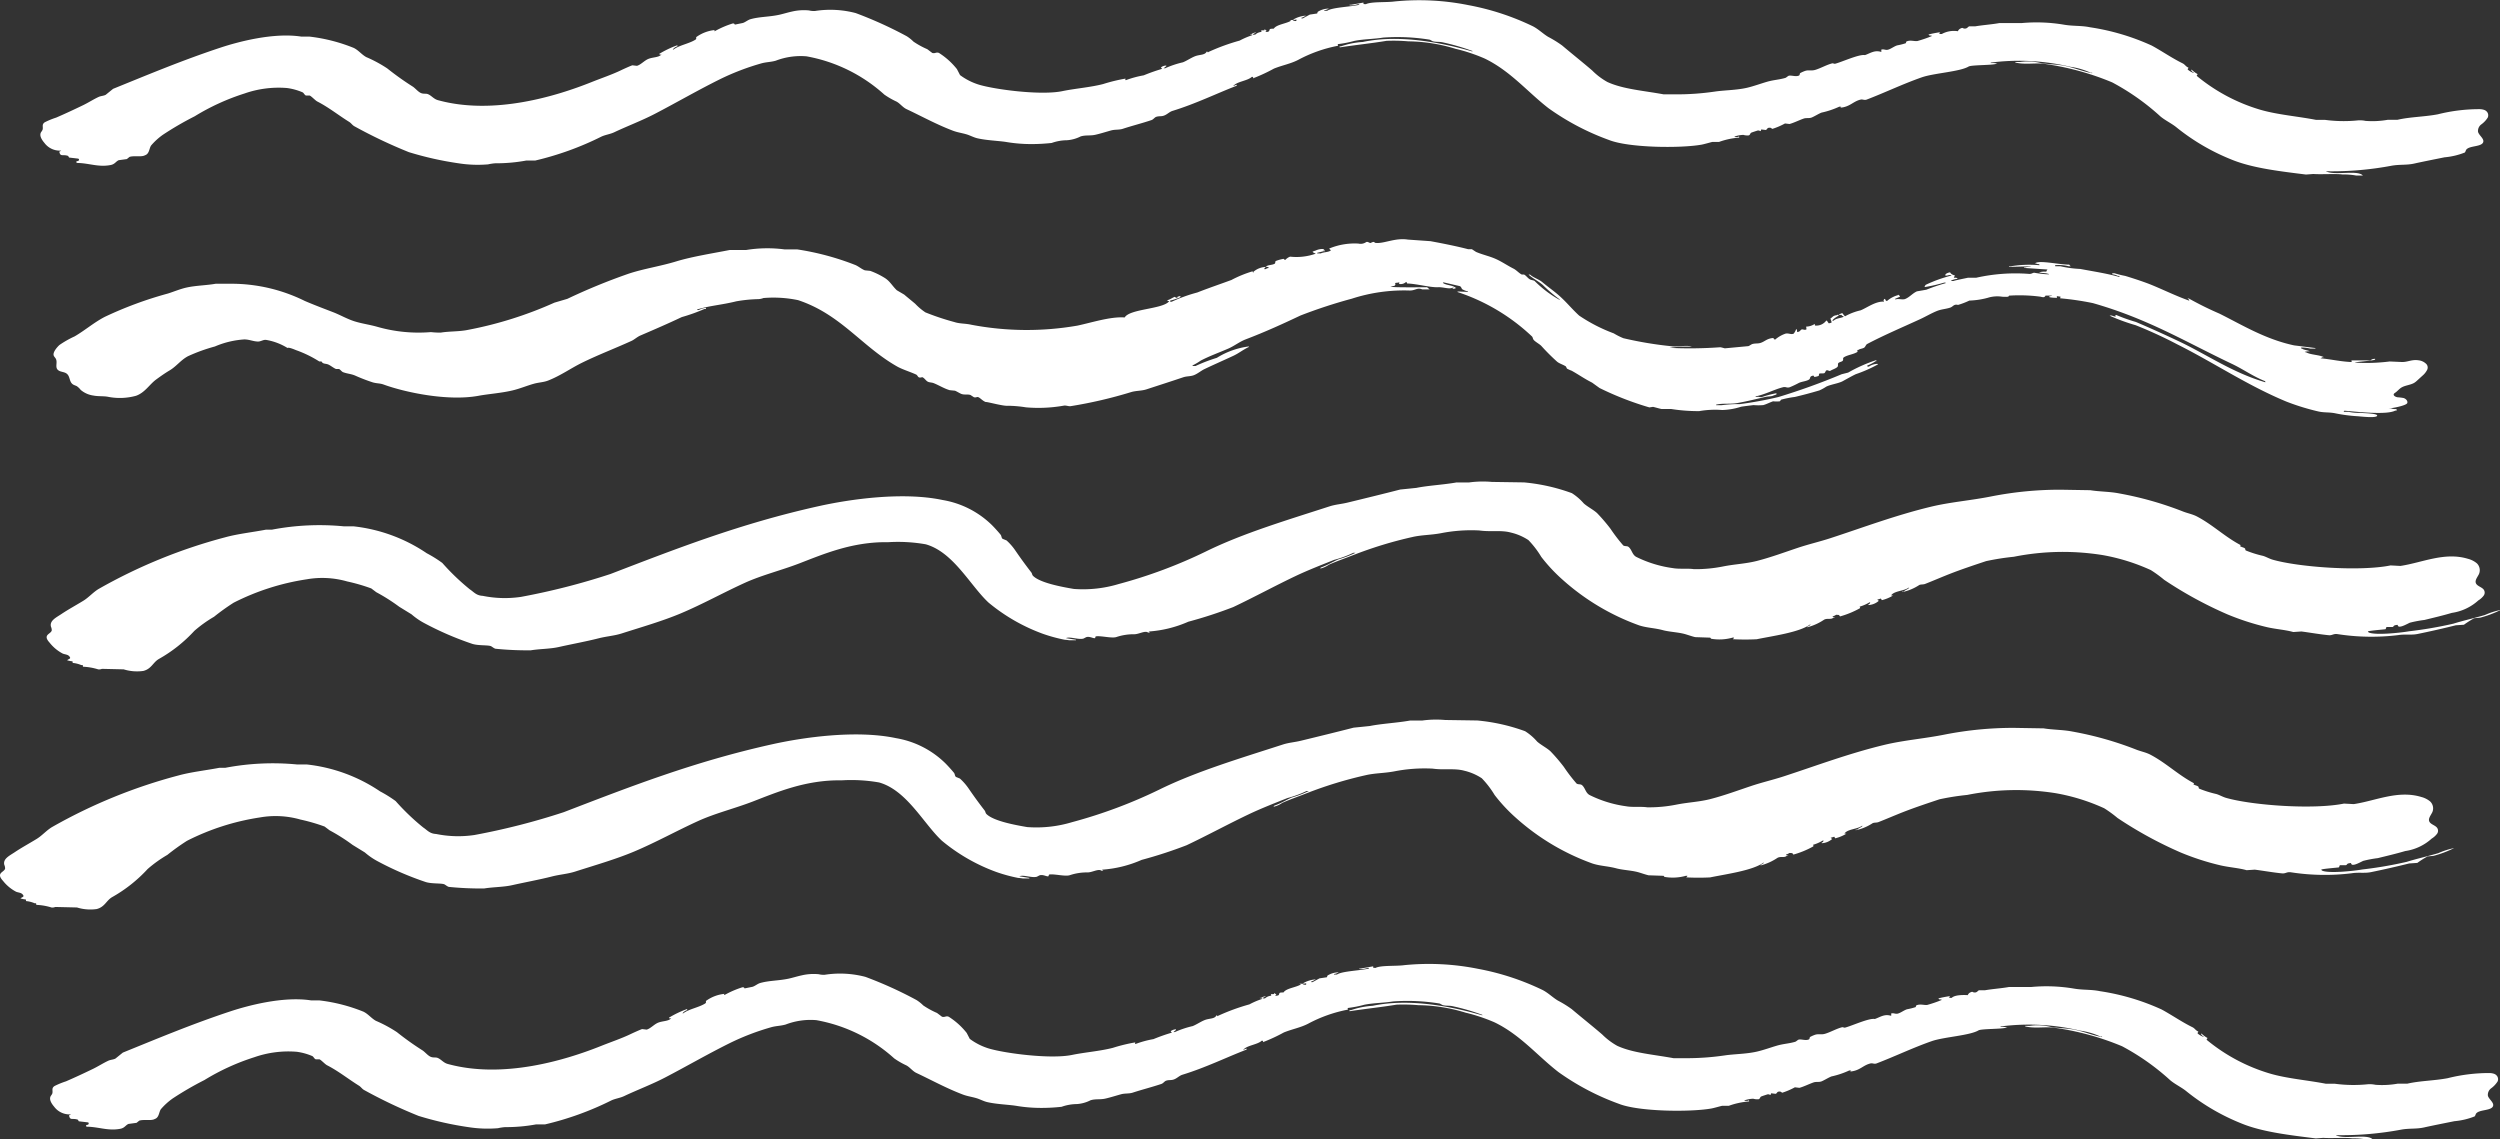 <svg xmlns="http://www.w3.org/2000/svg" width="290.695" height="132.479" viewBox="0 0 290.695 132.479">
  <rect x="0" y="0" width="290.695" height="132.479" fill="#333333" stroke="none"/>
  <g id="img_lead_deco_3" transform="translate(0.001 132.479) rotate(-90)">
    <path id="パス_461" data-name="パス 461" d="M460.964,174.039c-.274-1.518-.359-3.318-.636-4.685q-.1-.941-.192-1.883c-.5-1.94-1.057-4.225-1.518-6.122-.183-.752-.214-1.4-.443-2.108-1.628-5.032-3.127-10.058-5.239-14.364a56.621,56.621,0,0,1-3.787-10.142,14.345,14.345,0,0,1-.574-5.215c.259-1.538.716-3.9,1.5-4.727.151-.158.272-.105.439-.236.817-.635,1.592-1.2,2.511-1.831a6.533,6.533,0,0,0,1.192-1.037l.188-.461c.148-.161.332-.1.5-.245.344-.284.771-.668,1.13-1.028a10.726,10.726,0,0,0,2.882-5.7c.976-4.613.1-10.749-.714-14.4-2.029-9.135-4.952-16.571-7.894-24.233a79.889,79.889,0,0,1-2.656-10.389,12.819,12.819,0,0,1,.119-4.444c.037-.771.457-1.046.752-1.5A26.521,26.521,0,0,1,451.6,56.08a14.543,14.543,0,0,0,1.128-1.809,18.861,18.861,0,0,0,3.129-8.517q0-.564,0-1.128a29.5,29.5,0,0,0-.39-8.366q0-.348,0-.694c-.294-1.526-.481-3.266-.887-4.736a61.341,61.341,0,0,0-5.994-14.691c-.392-.663-.988-1.151-1.385-1.8-.521-.851-1.008-1.749-1.555-2.566-.391-.584-.763-1.387-1.468-1.194a.991.991,0,0,1-.424.09c-.256-.052-.388-.438-.628-.556-.259-.128-.56.09-.809.318a4.715,4.715,0,0,0-1.258,1.517c-.1.241-.1.572-.3.748-.3.263-.276.012-.473-.242a2.645,2.645,0,0,0-.125.626l-.189.027a3.206,3.206,0,0,1-.25.99c0,.058,0,.116,0,.174l-.189.027a6.927,6.927,0,0,1-.312,1.781.856.856,0,0,0,.064.425q-.029,1.263-.059,2.526a5.246,5.246,0,0,0-.185,2.283c.238.95.985,1.118,1.386,1.8a16.777,16.777,0,0,0,3.275,4.137,14.8,14.8,0,0,1,1.637,2.286,25.715,25.715,0,0,1,1.638,2.285,27.859,27.859,0,0,1,2.716,8.471,10.5,10.5,0,0,1-.244,4.723,21.543,21.543,0,0,1-.813,2.806l-.439.583a21.594,21.594,0,0,1-1.693,2.67l-.878,1.427a7.864,7.864,0,0,0-1,1.444,36.115,36.115,0,0,0-2.442,5.641c-.212.7-.121,1.724-.248,2.119-.045.138-.27.366-.314.565a36.91,36.91,0,0,0-.182,4.106c.176,1.066.15,2.2.382,3.245.337,1.5.642,3.172,1.013,4.632.243.957.287,1.815.57,2.7.729,2.274,1.441,4.754,2.336,6.875,1.069,2.532,2.391,4.9,3.531,7.4.913,2,1.46,4.255,2.272,6.363,1.077,2.8,2.54,6.18,2.467,10.329a18.619,18.619,0,0,1-.244,4.375c-.911,3.223-4.79,5.168-6.776,7.3a21.268,21.268,0,0,0-3.635,6.331,18,18,0,0,0-.688,2.528,5.125,5.125,0,0,1-.062.53q0,.391,0,.781l.063-.009.187-1.155c.21.45-.2,1.4-.06,2.005.019.08.169.31.189.407.084.407-.193.774-.124.973l.189.06c.136.5-.259,1.9-.059,2.439a6.372,6.372,0,0,1,.318,2.039c-.019.523.47,1.3.191,1.623,0,0,.015.338.063.165l.063-.1a13.7,13.7,0,0,0,1.139,4.614,51.131,51.131,0,0,0,1.705,5.228c1.153,2.431,2.434,4.782,3.594,7.218.685,1.439,1.29,3,1.893,4.507a12.242,12.242,0,0,0,.821,2.228v.26a12.26,12.26,0,0,1-.757-1.976c-.282-.659-.7-1.313-.946-2.036l-.063-.078-.063.009a2.782,2.782,0,0,0,.441.979c.423.946.761,1.936,1.136,2.878a47.257,47.257,0,0,1,2.084,6.824c.256,1.1.221,2.123.445,3.323a18.239,18.239,0,0,1,.321,4.469c-.19,1.364.068,2.534-.246,3.681a6.288,6.288,0,0,1-.876,2.034,10.825,10.825,0,0,1-1.946,1.491,19.056,19.056,0,0,0-2.636,2.456,26.985,26.985,0,0,0-5.328,8.915c-.3.914-.3,1.8-.561,2.771-.2.735-.232,1.712-.436,2.493-.09.345-.293.894-.375,1.269q-.029.872-.06,1.745l-.126.1a5.664,5.664,0,0,0,.13,2.5v.174c-.135-.06-.091-.063-.189-.147v.087a26.51,26.51,0,0,0,0,2.691c.374,1.793.792,4.948,1.707,6.183v.087a1.147,1.147,0,0,1-.252-.4l-.063.009a6.338,6.338,0,0,0,.883,1.959c.211.4-.038.814.253,1.093,0,.058,0,.116,0,.174a.585.585,0,0,0,.062-.269l.063-.009a1.565,1.565,0,0,0,.19.407c-.022.508-.021.263-.188.46a10.557,10.557,0,0,0,.947,2.3c.12.062.046.028.188-.027a4.87,4.87,0,0,0,.5,1.144c0,.029,0,.058,0,.087-.167-.058-.164-.063-.252-.225l-.063.009a1.97,1.97,0,0,0,.442,1.153c.073.131.08-.03.189-.114l.126.416-.189.113a4.592,4.592,0,0,0,.5,1.231v.087a.579.579,0,0,0,.063-.269l.063.078c.462.423.437,1.429.82,1.967v.087c-.194-.164-.248-.466-.44-.632,0-.058,0-.115,0-.174l-.063.009a5.7,5.7,0,0,0,.82,1.967c.093.2.038.451.126.677.345.881.784,1.9,1.136,2.791.55,1.4,1.044,2.887,1.515,4.3a29.311,29.311,0,0,1,.508,3.227,29.148,29.148,0,0,1,.2,10.3,23.093,23.093,0,0,1-1.751,5.631,14.255,14.255,0,0,1-1.129,1.549,46.411,46.411,0,0,0-4.011,7.34,29.515,29.515,0,0,0-1.5,4.64c-.237,1.037-.3,2.117-.561,3.031q.032.473.064.946c-.117.926-.33,2.113-.435,3.187-.039.4.2.531.127,1.024a25.711,25.711,0,0,0-.114,7.048c.132.812-.018,1.51.129,2.239.3,1.479.677,3.119,1.013,4.458q.032.473.064.946a10.555,10.555,0,0,1,.756,1.195q.032.343.064.686a12.094,12.094,0,0,0,.82,2.228c0,.029,0,.058,0,.087l.063-.009a8.6,8.6,0,0,0-.568-1.743c-.377-1.268-.646-2.508-1.011-3.676a46.934,46.934,0,0,1-.888-5.17c-.141-.76-.5-3.881-.133-4.669.065-.079.016-.035.125-.1.112.362.223,1.976.255,2.048.025.055.223.059.252.138q0,.347,0,.694c.087.194.2.016.252.572-.129.053-.121.039-.189.114-.128.293.335,1.065.442,1.326a13.706,13.706,0,0,1,.317,1.692c.253,1.027.518,2.156.822,3.182a5.81,5.81,0,0,0,1.448,3.077,2.208,2.208,0,0,0,.578.637.589.589,0,0,0,.745-.068c.216-.211.329-.595.556-.777.334-.268.706.022,1.037.2a1.112,1.112,0,0,0,1.392-.157,2.628,2.628,0,0,0,.533-1.049c.824-2.717-.458-5.33-.831-7.849q.031-.569.061-1.138c-.727-3.568-.2-10.719.67-13.725.105-.364.332-.752.438-1.1a12.608,12.608,0,0,1,.626-2c.064-.118.166-.023.251-.122.1-.121.15-.419.251-.556l.125.069c.975-1.857,2.344-3.216,3.323-5.072.286-.541.379-1.143.626-1.738a39.355,39.355,0,0,0,2.063-7.324c.22-1.1.192-2.257.372-3.351q.029-1.74.058-3.481a41.379,41.379,0,0,0-.767-7.965c-.486-2.407-.657-4.757-1.2-7.035-1.006-4.181-2.428-7.931-3.664-11.722-.429-1.317-.7-2.536-1.137-3.832-.5-1.5-1.1-3.112-1.515-4.734-.33-1.3-.361-2.486-.635-3.9a16.166,16.166,0,0,1-.32-3.428c.11-.716-.017-1.7.122-2.448a13.658,13.658,0,0,1,1.313-4.266c.26-.456.794-.483,1.13-.854.164-.181.06-.407.187-.635a19.164,19.164,0,0,1,1.946-1.491,20.031,20.031,0,0,0,1.82-1.56c.4-.437.739-1.119,1.129-1.549a6.29,6.29,0,0,0,1.192-1.385,22.027,22.027,0,0,0,1.248-5.559l.057-3.741a11.862,11.862,0,0,0-.067-2.682q0-.695,0-1.389m47.866,15.785c.982-1.137,1.963-2.381,2.949-3.543a13.114,13.114,0,0,0,1-1.618c.374-.624.927-1.158,1.254-1.827a29.643,29.643,0,0,0,2.439-7.464,28.9,28.9,0,0,0,.426-8.568c-.134-.932,0-2.715-.319-3.341.034-.37-.047-.243.188-.287q-.126-.72-.253-1.44v-.174l-.063.009a2.256,2.256,0,0,0,.127.937v.174l-.063.009c-.235-.877-.3-3.152-.7-3.721,0-.116,0-.232,0-.347l.063-.009a1.117,1.117,0,0,0,.126.416v.087l.063-.009a2.418,2.418,0,0,0-.379-1.249l-.189-.06q-.064-.425-.127-.85c-.028-.066-.379-.706-.441-.806v-.174l.063-.009a1.552,1.552,0,0,0,.189.407v.087l.063-.009a3.393,3.393,0,0,0-.442-1.413v-.087a.542.542,0,0,0,0,.434l-.125.018-.063-.078c.038-.276.01-.212.125-.365,0-.116,0-.232,0-.347-.05.1-.023.025-.062.183-.364-.534-.447-1.721-.946-2.037-.009-.6-.052-.42-.315-.563-.041-.144-.013-.083-.063-.165,0-.087,0-.174,0-.26l.126.156c.1-.113.051-.1.188-.2-.065-.061-.015-.03-.125-.069-.011-.432.021-.384-.189-.321a1.222,1.222,0,0,0-.316-.737q0-.13,0-.26l.063-.009a.911.911,0,0,0,.126.243v.087l.063-.009a1.061,1.061,0,0,0-.189-.494c0-.058,0-.115,0-.174a.588.588,0,0,0-.062.269l-.063.009a9.264,9.264,0,0,0-.631-1.473,24.276,24.276,0,0,0-1.325-3.632c-.116-.093.009-.044.063-.183-.461-.233-.333-.817-.568-1.4-.188-.461-.513-.928-.693-1.377a10.906,10.906,0,0,0-.695-2.072v-.174l.252.312.063-.009a.974.974,0,0,0-.189-.581c-.152-.039-.04-.03-.189.113a21.364,21.364,0,0,0-.758-2.15,11.536,11.536,0,0,0-.569-2.09c.12-.1.046-.041.189-.027a19.275,19.275,0,0,0-.633-2.6c-.39-1.507-.508-3.209-.825-4.745-.516-2.5.185-7.781.739-9.654a7.218,7.218,0,0,1,1.128-2.243l.691-.358a8.4,8.4,0,0,0,1.883-2.09c.135-.33-.1-.438,0-.781l.439-.583a9.639,9.639,0,0,1,.877-1.6,4.546,4.546,0,0,0,.628-.784,46.837,46.837,0,0,0,2.693-5.937,11.587,11.587,0,0,0,.244-4.722,2.3,2.3,0,0,1,.062-.7,6.049,6.049,0,0,0-.129-1.979c-.1-.477-.281-1.054-.379-1.509-.252-1.169-.212-2.251-.508-3.314-.087-.315-.343-.591-.441-.892l-.19-.928c0-.035.172-.028.125-.278a10.7,10.7,0,0,0-.883-2.046v-.087l.126.069a4.422,4.422,0,0,0-.757-2.063c-.128-.228-.225.042-.378-.207-.47-.765-.62-1.852-1.135-2.53v-.087a1.039,1.039,0,0,1,.378.554l.126-.018a11.918,11.918,0,0,0-1.009-2.114c-.166.175-.088.018-.063.269-.358-.308-.3-.943-.505-1.491-.188-.493-.68-.886-.819-1.36l.062-.53c-.056-.2-.444-1.053-.568-1.308-.513-1.061-.916-2.272-1.388-3.45-1.625-4.061-3.88-11.362-2.1-17.847.134-.489.507-.733.689-1.139.113-.252.016-.5.124-.8.125-.349.555-.682.753-.975a33.778,33.778,0,0,1,2.132-2.993,15.439,15.439,0,0,0,1.316-2.443c.293-.529.8-.9,1.066-1.453a19.758,19.758,0,0,0,1.312-5.134q0-.477,0-.955c.507-3.262-.632-7.432-1.272-9.37-1.471-4.452-3.135-8.411-4.8-12.517l-.693-.857c-.135-.252-.125-.559-.253-.832-.275-.591-.666-1.2-.946-1.776-.5-1.035-.99-2.081-1.453-3.151a8.936,8.936,0,0,0-.544-1.329c-.273-.4-.545-.144-.891-.264a1.37,1.37,0,0,1-.249-.159c-.388-.242-.871.051-1.265.386a2.231,2.231,0,0,0-.887,1.956.932.932,0,0,1-.12-.231c-.651.126-.279.389-.5,1.026l-.189.113q-.062.53-.124,1.059l-.063.1c-.227-.045-.192-.026-.252-.312l-.189.027c0,1.407-.52,2.5-.245,3.941.1.532.413.6.567.961q.063.469.127.937l.252.312c.177.528-.043,1.4.192,1.8.167.513.766.475,1.132.708a7.492,7.492,0,0,1,1.259,1.385,37.277,37.277,0,0,1,2.143,3.69,26.264,26.264,0,0,1,2.649,5.789,12.031,12.031,0,0,1,.636,4.945,6.923,6.923,0,0,1-.5,1.807c-.081.157-.312.221-.377.4,0,.144,0,.289,0,.434-.089.212-.568.641-.69.879-.7,1.361-1.6,2.462-2.382,3.723-.132.214-.385.367-.5.592a57.337,57.337,0,0,0-3.007,6.33A38.316,38.316,0,0,0,498.064,58a14.406,14.406,0,0,0-.12,3.4,5.652,5.652,0,0,1,.127.85,19.032,19.032,0,0,0,.32,3.6q0,.521,0,1.041a35.005,35.005,0,0,0,2.777,7.681c.222.472.283,1.02.505,1.491.733,1.55,1.36,3.222,2.145,4.731,1.33,2.559,2.735,4.965,4.034,7.59a28.667,28.667,0,0,1,1.83,4.776c.165.577.147,1.1.317,1.692a8.081,8.081,0,0,1,.509,3.574,18.336,18.336,0,0,1-4.448,9.051,8.884,8.884,0,0,0-.815,1.418c-.234.43-.664.71-.878,1.166-.833,1.773-1.786,3.489-2.506,5.39-.212.56-.26,1.042-.437,1.625-.109.358-.347.809-.438,1.19-.253,1.055-.3,2.49-.435,3.361a17.482,17.482,0,0,0-.246,3.073,21.4,21.4,0,0,0,.129,2.239,5.447,5.447,0,0,1,.317,1.778,4.11,4.11,0,0,0,.442,1.587c.182.585.056,1.1.192,1.709.128.577.361,1.308.506,1.838.127.467.046.923.191,1.362.349,1.061.636,2.213,1.011,3.329.077.229.311.355.378.554.11.33.029.531.127.85.125.406.447.656.567,1.048.824,2.683,2.023,5.121,2.9,7.4l.063.078.063-.009a.634.634,0,0,0-.126-.33l.063-.1v.087c.474.477.541,1.632,1.009,2.114-.109.244,0,.121-.188.114a19.785,19.785,0,0,0,1.135,2.443c.384.956.56,1.945,1.01,2.809a16.2,16.2,0,0,1,1.641,4.63l.189-.027a13.4,13.4,0,0,0,.38,1.943c.213,1.082.21,2.287.382,3.331a23.289,23.289,0,0,1-.243,5.417c-.021.08-.169.294-.188.374-.106.456-.028.723-.124,1.146a25.549,25.549,0,0,1-1,3.441l-.063.009c1.008-3.475,2.02-8.43,1.111-12.746a9.639,9.639,0,0,0-.507-2.532v-.174l-.126.018c.269,1.735.486,3.8.763,5.448a19.935,19.935,0,0,1-.059,2.526,19.245,19.245,0,0,1-.871,5.506,20.143,20.143,0,0,1-1.126,3.372c-1.449,3-3.867,4.963-5.77,7.415a29.029,29.029,0,0,0-3.7,7.035c-.92,2.3-.984,8.3-.549,10.756.056.315.249.969.317,1.257q0,.391,0,.782a8.9,8.9,0,0,1,.507,2.359l.125-.018c-.041-.144-.012-.083-.063-.165q0-.174,0-.347l.063-.009a3.486,3.486,0,0,1,.19,1.015,1.7,1.7,0,0,0-.062.617c.051.187.25.17.315.3.048.1.238.695.252.746.043.156-.085.31-.062.356l.189.06c-.021.177-.042.353-.062.53.061.209.318.107.252.572l-.125.192a8.153,8.153,0,0,0,.631,1.473q-.031.265-.062.53c.145.52.461,1.149.631,1.647.106.312,0,.63.127.937.137.33.437.8.567,1.135a9.831,9.831,0,0,0,.694,2.072s-.014.343-.062.183l-.063-.078c.1,1.153.74,1.476.947,2.383.05.22-.105.416,0,.695.819,2.139,1.813,4.193,2.587,6.405.5,1.439.645,4.452,1.266,5.464.188.458.122,2.773.32,3.254v.087a2.234,2.234,0,0,0,.062-.79l.063-.009a25.777,25.777,0,0,1-.489,9.272,8.538,8.538,0,0,1-.687,2.355v.174l-.063.009c.205-1.031.58-1.976.812-2.98.229-.986.2-1.936.373-3a6.381,6.381,0,0,0,.122-2.448c0-.174,0-.348,0-.521l-.063.009c-.292,1.222.026,2.472-.183,3.585a31.527,31.527,0,0,1-2.125,7.681,27.394,27.394,0,0,1-3.95,5.595c-.472.555-.849,1.368-1.317,1.923a24.9,24.9,0,0,0-3.7,6.34c-1.008,2.434-1.376,5.72-1.746,8.668q.032.43.064.859c-.069.925.05,2.65-.057,3.394a7.873,7.873,0,0,1-.123,1.58q0,.391,0,.782c.668-.591.015-3.1.433-4.142,0-.029,0-.058,0-.087l.063-.009a37.577,37.577,0,0,0,.64,7.549c.176.968.054,1.743.255,2.655.259,1.168.488,2.351.728,3.529a8.307,8.307,0,0,0,.562,2.367,1.03,1.03,0,0,0,.261.121c.572.287.345,1.815.942,2.011.4.13.772-.479,1.188-.6a.938.938,0,0,1,.888.4,2.873,2.873,0,0,0,.783.729.637.637,0,0,0,.651-.081.739.739,0,0,0,.234-.324,1.789,1.789,0,0,0,.09-.567,19.823,19.823,0,0,0-.6-4.839c-.3-1.6-.294-3.2-.636-4.685q0-.564,0-1.128a10.236,10.236,0,0,1-.129-2.586,3.2,3.2,0,0,0,.061-.877,16.378,16.378,0,0,1,.057-3.828q0-.521,0-1.042c.419-2.159.6-4.512,1.184-6.505a20.815,20.815,0,0,1,3.885-7.321c.142-.11.1-.028.252.051a3.077,3.077,0,0,1,.5-.679v-.087a.545.545,0,0,0-.314.3l-.063.009a2.406,2.406,0,0,1,.376-.661c.148-.111.063,0,.252.051.13-.323.363-.4.5-.679.621-1.26,1.4-2.366,2.068-3.592a26.8,26.8,0,0,0,2.126-7.159c.222-1.083.112-1.948.309-3.082a19.088,19.088,0,0,0,.181-4.887q0-1.3,0-2.6c-.152-.82-.238-2-.381-2.811q0-.348,0-.695c-.036-.109-.227-.225-.252-.4-.056-.394.179-.248,0-.607a.586.586,0,0,0-.315-.3,2.927,2.927,0,0,0-.318-1.865c0-.116,0-.232,0-.347l.126.155.063-.1a11.736,11.736,0,0,0-.253-1.266c-.155.15-.1.051-.125.365l-.063.009a14.806,14.806,0,0,1-.568-1.656c-.057-.374.157-.84-.065-1.293l-.189-.06a7.425,7.425,0,0,1-.253-1.006c-.106-.342-.416-.733-.5-1.057s.113-.512,0-.781c-.1-.07-.006,0-.189.027l-.063-.078c.232-.74-.177-1.266-.38-1.857.139-.672-.836-2.753-1.011-3.5q.031-.135.062-.269c-.16-.658-.562-1.346-.757-1.976-.157-.508.01-.773-.127-1.2a3.778,3.778,0,0,0-.252-.572c-.135-.13-.24.011-.315-.216-.123-.372.08-.822,0-1.128-.025-.093-.219-.283-.252-.4-.213-.731-.225-1.352-.443-2.107-.2-.692-.519-1.567-.7-2.333-.29-1.261-.275-2.616-.446-3.757a30.676,30.676,0,0,1-.322-4.643q0-.651,0-1.3c.433-2.338.6-4.719,1.435-6.541a7.926,7.926,0,0,1,1.317-1.749M488.8,164.591l.125-.192c.016-.162-.127-.34-.126-.416a1.425,1.425,0,0,1,.125-.278c0-.058,0-.115,0-.174a1.131,1.131,0,0,1-.19-.928,7.708,7.708,0,0,0-.508-3.227l-.063-.165c-.148.1-.1.047-.188.2-.262-.172-.209-.856-.379-1.162,0-.144,0-.289,0-.434l.063-.009.19.754v.174c.157-.15.074.011.125-.278.051.082.023.018.063.165l.063-.009a1.951,1.951,0,0,0-.19-1.015,1.361,1.361,0,0,0-.126-.33c-.139.121-.094.139-.188.287l-.063.1c0-.029,0-.058,0-.087a6.708,6.708,0,0,1-.319-2.906,1.384,1.384,0,0,0-.378-.554c.083-.222-.03-.057.125-.191a4.433,4.433,0,0,0-.253-.919c-.061-.092-.256-.026-.315-.129-.173-.3-.124-.744-.316-1v-.087a.782.782,0,0,0-.063.356l-.125.018a.635.635,0,0,0-.126-.33v-.174c.149.055.1.018.189.147l.063-.009a2.312,2.312,0,0,0-.568-1.4l-.063.009c-.124-.031.125-.1.125-.1a13.459,13.459,0,0,0-1.009-2.462c-.511-1.386-.939-2.666-1.452-3.962a17.817,17.817,0,0,0-1.073-2.973c0-.058,0-.116,0-.174l.126-.018a7.727,7.727,0,0,0,.379,1.162l.126.069c.014-.175.059-.029,0-.174-.073-.235-.008-.162-.189-.234.055-.213.023-.146.125-.278-.108-.3-.267-.456-.378-.814l-.063-.078a.58.58,0,0,0-.063.269l-.063-.078c-.872-.81-.839-4.563-1.831-5.124.122-1.65-.6-3.837-.951-5.508a34.365,34.365,0,0,1,.106-12.343c.161-.7.1-1.314.311-1.954a29.316,29.316,0,0,1,1.126-3.371,6.905,6.905,0,0,1,1-1.184c.346-.409.7-.851,1.066-1.28l.5-.852c.486-.526,1.055-.79,1.443-1.42a8.935,8.935,0,0,0,.815-1.678l.062-.617c.128-.37.483-.768.627-1.131a31.2,31.2,0,0,0,1.812-6.768q0-.738,0-1.476a15.325,15.325,0,0,0-.07-4.417q0-.955,0-1.91c-.4-2.041-.775-4.42-1.329-6.236-.58-1.9-.851-3.82-1.455-5.61a70.348,70.348,0,0,0-2.9-7.056l-.442-1.5A45.113,45.113,0,0,1,478.7,59.063c-.212-1-.153-2.213-.32-3.167a9.669,9.669,0,0,1,.061-1.137,17.426,17.426,0,0,1,.619-6.251c.261-.933.353-1.719.625-2.606.257-.841.76-1.71,1.064-2.5.44-1.138.838-2.2,1.315-3.311a19.271,19.271,0,0,0,2-8.53q0-.911,0-1.823c-.2-1.15-.2-2.307-.445-3.41-.168-.745-.486-1.488-.695-2.159a44.539,44.539,0,0,0-2.714-7.342c-.662-1.269-1.571-2.3-2.268-3.5a11.341,11.341,0,0,0-1-1.764c-.262-.288-.888-.828-1.259-.654-.116.055-.218.163-.332.228-.458.261-1.062-.184-1.387.35-.142.233-.153.563-.283.808-.31.586-1.053.324-1.364.909-.063.119-.1.259-.163.377a2,2,0,0,1-.434.453,2.885,2.885,0,0,0-.657,1.484c-.117.573-.039,1.214-.157,1.755a7.077,7.077,0,0,0,.13,3.193c.362,1.035,1.328,1.57,1.889,2.337.375.513.734,1.018,1.071,1.585.462.777,1.2,1.288,1.637,2.112a19.838,19.838,0,0,1,1.136,3.138,10.357,10.357,0,0,1,.822,3.443c-.015.58-.207.929-.249,1.511-.027.369.244.662.19,1.015a6.919,6.919,0,0,1-.939,2.477c.118.123-.166.778-.25.99a13.32,13.32,0,0,1-1.315,2.7c0,.087,0,.174,0,.26-.345.187-.2.466-.376.834-.119.254-.4.591-.5.852,0,.116,0,.232,0,.348-.065.159-.313.313-.376.487-.18.489-.186.892-.375,1.355a20.345,20.345,0,0,0-.814,2.112c-.136.509-.083.795-.249,1.251-.887,2.433-1.97,7.43-1.3,11.036.21,1.137.321,2.725.635,3.991.2.822.545,1.645.758,2.41.176.631.164,1.133.379,1.682.573,1.458,1.434,2.64,2.08,3.959.917,1.872,1.638,3.774,2.523,5.72.156.342.477.682.63,1.039.708,1.651,1.4,3.247,2.144,4.818a20.583,20.583,0,0,0,.947,2.644v.174l.126-.018a2.488,2.488,0,0,0-.253-.833c0-.058,0-.115,0-.174l.063-.009c.452,1.465.528,2.863.95,4.554a16.671,16.671,0,0,1,.255,2.568,1.814,1.814,0,0,0,.127.589,14,14,0,0,1-.245,4.029c-1.641,4.956-5.382,7.4-7.712,11.51-.352.621-.623,1.535-.94,2.217-.064.139-.245.182-.314.3-.095.17.026.374,0,.434-.1.233-.378.385-.5.592s-.089.475-.188.721c-.226.567-.639,1.237-.814,1.852l-.062.616c-.067.185-.311.569-.376.748-.134.367-.008.736-.124,1.059l-.251.383c-.091.269.067.344,0,.521-.088.233-.432.5-.564.861.041.169-.493,2.026-.436,2.579a14.221,14.221,0,0,1-.185,2.11,16.876,16.876,0,0,0,.2,4.4c.044.285-.1.542-.062.79a52.041,52.041,0,0,0,1.645,7.06c.169.6.119,1.175.317,1.778.39,1.188.93,2.875,1.389,4.231.154.453.092.844.254,1.266s.506.815.693,1.2c.562,1.169,1.022,2.24,1.576,3.423.282.6.722,1.137,1.009,1.767l.063-.009a9.242,9.242,0,0,0-1.326-3.719,19.465,19.465,0,0,0-.947-2.471c0-.116,0-.231,0-.347l.063-.009a7.232,7.232,0,0,0,.567.962c.536,1.033.9,2.062,1.388,3.189.292.681.8,1.312,1.072,2.019.868,2.279,1.8,4.318,2.776,6.379a58.843,58.843,0,0,1,1.958,5.973,19.665,19.665,0,0,1,.953,6.637c-.047.743.385.939.128,1.545q0,.433,0,.868l.251-.3c-.007-.822-.037-3.937.056-4.175v-.087c.051.1.078.406.126.5.143.129.186.073.315.042v.087c.057.14,0,.2.064.338v.087l-.126-.069-.063.1a.912.912,0,0,0,.252.745c-.067.075-.058.063-.188.113-.037,1.17-.475,2.639-.434,3.621.025.6-.256,1.256-.06,1.658,0,.058,0,.115,0,.174-.051-.082-.024-.018-.063-.165l-.063.009a.7.7,0,0,0,.063.338l.063.078v-.087c.3-.341.267-.954.5-1.373l.063-.1.063.078q-.219.942-.437,1.885c-.089.214-.232.155-.377.314a2.909,2.909,0,0,0-.25.643l-.063.009c.052-.364.035-.864.062-.964,0-.087,0-.174,0-.26l-.063.009a23.148,23.148,0,0,1-5.14,8.628c-.14.149-.28.095-.439.236-.234.207-.462.661-.69.879a24.544,24.544,0,0,0-1.82,1.82c-.235.275-.353.731-.564,1.035l-.251.122a4.924,4.924,0,0,0-.25.556c-.457.82-.922,1.461-1.379,2.366l-.627.87a35.642,35.642,0,0,0-2.253,5.788l.063.425c-.047.225-.2.731-.25.99q0,.564,0,1.128a20.347,20.347,0,0,0-.246,3.247,10.748,10.748,0,0,1,.13,2.673,7.792,7.792,0,0,0,.38,2.2c.063.359.131.991.191,1.449a6.322,6.322,0,0,0,0,1.129c.086.338.336.821.442,1.153a3.19,3.19,0,0,0,0,.781l.189.147a11.545,11.545,0,0,1,.317,1.6c.231.975.466,1.862.758,2.844a5.362,5.362,0,0,0,.441.806c.254.513.373,1.429.632,1.907s.579,1.027.819,1.533a15.688,15.688,0,0,0,1.072,2.452v.087l.126-.018a1.877,1.877,0,0,0-.316-1v-.174l.125-.018a4.336,4.336,0,0,0,.5.97c0,.029,0,.058,0,.087l.125-.018a17.565,17.565,0,0,0-1.451-3.267l-.19-.754a76.539,76.539,0,0,1-2.651-7.351,43.467,43.467,0,0,1-.824-4.485,15.065,15.065,0,0,0-.129-2.152q0-.3,0-.607l.063-.009c.194.751.039,1.622.193,2.491.192,1.088.474,2.23.7,3.2.1.415.032.74.19,1.015a1.345,1.345,0,0,0,.126.329l.125-.018a11.964,11.964,0,0,0-.442-1.673c-.058-.323.087-.39,0-.608.041-.155.013-.086.063-.182.233,1.172.818,2.206,1.074,3.234.087.35-.117.424,0,.781a11.163,11.163,0,0,0,.5,1.057c.168.357.186.835.379,1.162.135.229.333.05.44.372.058.2.06.139-.125.278a2.067,2.067,0,0,0,.126.5l.251.051c.071.137.01.493.064.6.088.128.207.122.314.216.06.191-.009.166-.062.443.16.232.3.738.5.883.141.1.324-.017.44.111s.13.39.252.485c.185.144.282-.084.44.2.251.448.307,1.045.568,1.482.06.1.174-.026.251.051v.087c.135.18.133.443.252.659.087.157.354.206.441.372,1.051,2,1.919,4.058,2.9,6.188.277.6.7,1.321.946,1.949.2.506.21,1,.379,1.509.119.356.438.414.315.91a8.643,8.643,0,0,0,.505,1.317,9.263,9.263,0,0,0,.318,2.125,3.743,3.743,0,0,1,.128,1.719c-.013.491-.046.749.127.763a18.692,18.692,0,0,1-.12,3.663c-.1.371-.081.487.126.59q0,.391,0,.781a.669.669,0,0,1-.064-.339l-.125.018a3.834,3.834,0,0,0-.062.877l.189-.027c-.021.147-.042.295-.062.443l-.189-.06a33.183,33.183,0,0,1-.56,3.812c-1.833,6.441-4.513,10.786-7.077,16.194-.613,1.293-1.466,2.469-2.005,3.844l-.125.018c1.117-3.816,3.2-6.756,4.761-10.05.777-1.643,1.54-3.33,2.255-5.007a19.781,19.781,0,0,1,.813-2.285c-.1-.219.01-.089-.189-.06a1.4,1.4,0,0,1,.125-.452v-.26l-.063.1a22.528,22.528,0,0,0-1.064,2.929A51.531,51.531,0,0,1,477,257.851c-2.138,4.264-4.748,8.1-6.642,12.661a27.049,27.049,0,0,0-1.126,3.632c-.188.759-.072,1.3-.248,2.119a18.158,18.158,0,0,0-.326,2.522c-.026.373-.245,2.175.058,2.279.28.1.294-1.663.336-1.946a5.868,5.868,0,0,1,.123-1.407c0-.174,0-.347,0-.521l.063-.009.063.078c-.125,1.452-.519,4.908.009,5.9,0,.058,0,.116,0,.174l.189-.027a1.617,1.617,0,0,1,.062-.617c0-.116,0-.232,0-.347,0,.371.324,2.122.635,2.224.221.071.489-.13.581-.438a5.791,5.791,0,0,0,.085-.7c.039-.232.189-.485.35-.441.084.023.141.118.2.2.186.264.433.44.6.729.243.424.28,1.04.53,1.457a2.167,2.167,0,0,0,.27.342l.547.6a2.2,2.2,0,0,0,.7.563.606.606,0,0,0,.641-.071,1.5,1.5,0,0,0,.464-.953c.116-.772-.228-1.271-.2-1.937q.03-.7.061-1.4a21.884,21.884,0,0,1-.132-4.062c.1.2.193,1.824.318,2.3l.063.078.063-.009c-.023-.435-.113-.38-.19-.581,0,0,0-1.969,0-2.17l-.188.027c.05-1.3.336-2.453.434-3.621.044.061.083.182.126.243v.174c.294-.594.262-1.511.562-2.076.04-.155.012-.087.063-.183a2.261,2.261,0,0,1,.064.6c.141-.272.141-.677.313-.912,0-.029,0-.058,0-.087l.126-.018a3.96,3.96,0,0,1-.124,1.059q0,.3,0,.607l.063-.009q.155-1.237.311-2.475c.723-3.373,2.37-6.022,3.694-8.684a38.312,38.312,0,0,1,1.754-3.548V259l-.125.192-.126.018c.528-1.491,1.215-2.881,1.816-4.338.362-.878.791-2.2,1.063-3.1a11.45,11.45,0,0,1,.313-1.26c0-.087,0-.174,0-.26l-.126.018a1.71,1.71,0,0,1-.187.635v.174l-.125.018c.407-1.43.651-3.041.936-4.56a12.922,12.922,0,0,1,.311-2.3c0-.2,0-.4,0-.607l.126-.018a4.686,4.686,0,0,1-.123,1.58v.26l.063-.1.125-.1c.011-1.267.515-3.326.183-3.933,0-.029,0-.058,0-.087-.041.08-.084.284-.125.365v.174l-.125.018a13.224,13.224,0,0,0-.131-3.367c0-.058,0-.116,0-.174l-.063.009q.033,1.3.067,2.595c-.066-.13-.063-.544-.126-.676,0-.058,0-.116,0-.174l-.063.009q-.093,1.359-.185,2.717c-.111-.069-.1-.1-.251-.138a2.1,2.1,0,0,0-.064-.772v-.087c-.123.267-.07.787-.187,1.068v.087l-.063.009a11.7,11.7,0,0,1,.186-1.676c.025-.229-.168-.3-.127-.676a20.846,20.846,0,0,0-.449-6.1q0-.477,0-.955c-.044-.188-.31-1.563-.38-1.683,0-.087,0-.174,0-.26l.063-.009a2.464,2.464,0,0,1,.19.754c.155-.151.116-.124.125-.452a.733.733,0,0,1,.252.138c.1-.285.149-.439.376-.574a1.059,1.059,0,0,0-.19-.494c-.068-.056-.058-.047-.189-.06a.933.933,0,0,0,.064.425v.26l-.063.009a16.091,16.091,0,0,0-1.073-2.973.851.851,0,0,0-.251-.138v.087a17.863,17.863,0,0,0,.506,2.185c0,.058,0,.116,0,.174l-.063.009a20.319,20.319,0,0,0-.758-2.237q-.1-.551-.191-1.1c-.226-.506-.664-.838-.882-1.351-.147-.345.077-.8-.065-1.12l.063-.1.252.572c.088.051.08.017.189-.113l.063-.1-.063.009a3.172,3.172,0,0,0-.694-1.291c.1-.169.054-.133.251-.209v-.087c-.156-.083-.109-.137-.252-.051l-.063.009c.07-.969-.713-1.975-1.01-2.722a6.788,6.788,0,0,0-.694-1.812,3.264,3.264,0,0,1,.377-.314,1.5,1.5,0,0,0-.189-.407c-.056.158-.055.119,0,.26-.1.145-.116.082-.188.287l-.063.009c-.178-.418-.151-.853-.441-1.153V217.7c.3.2.4.5.63.779l.063-.1c-.041-.144-.012-.083-.063-.165-.05-.461-.225-.445-.378-.727l-.44.149-.063-.078-.063-.252a1.413,1.413,0,0,1,.314-.218V217a1.439,1.439,0,0,1-.568-1.308l.189-.027a1.875,1.875,0,0,1-.315-1l-.315.044-.063-.165c.021-.118.042-.237.063-.356-.089-.255-.269-.163-.316-.563l.315-.045c0-.029,0-.058,0-.087a1.572,1.572,0,0,1-.5-.276c-.141-.309.084-.572,0-.955a3.738,3.738,0,0,0-.693-1.2c.092-.229-.016-.1.189-.2-.059-.765-.4-.974-.568-1.482-.108-.33-.038-.591-.127-.937-.042-.163-.214-.366-.252-.485l-.256-2.742c.008-.053.131-.473.125-.538a48.8,48.8,0,0,1-.072-5.894,12.542,12.542,0,0,1,.129,2.586c.237-.563-.05-1.643.059-2.353a43.784,43.784,0,0,1,.934-5.6,7.966,7.966,0,0,1,.564-1.122,18.859,18.859,0,0,1,2.068-4.026c.778-.852,1.571-1.472,2.322-2.326.533-.6,1.029-1.321,1.568-1.958.341-.4.511-1.036.877-1.426v-.174c-.435.464-.775,1.159-1.192,1.644a17.207,17.207,0,0,0-1.694,1.976l-.063.009a12.905,12.905,0,0,1,2.2-2.915c.1-.134.1-.384.188-.548.133-.253.441-.435.564-.687,0-.087,0-.174,0-.261.164-.335.516-.62.69-.966.354-.706.814-1.36,1.128-2.07.338-.762.481-1.511.814-2.285l.314-.479c0-.144,0-.289,0-.434.342-1.3.671-2.948.936-4.386q.092-1.315.184-2.631c.236-1.49-.51-2.811-.383-3.766" transform="translate(-384.578 -4.652)" fill="#fff" fill-rule="evenodd"/>
    <path id="パス_462" data-name="パス 462" d="M379.241,165.354q0-.694,0-1.389c-.274-1.518-.359-3.318-.636-4.685q-.1-.941-.192-1.883c-.5-1.94-1.057-4.225-1.518-6.122-.183-.752-.214-1.4-.443-2.108-1.628-5.032-3.126-10.058-5.239-14.364a56.62,56.62,0,0,1-3.787-10.142,14.347,14.347,0,0,1-.574-5.215c.259-1.538.716-3.9,1.5-4.726.151-.159.272-.106.439-.236.817-.635,1.592-1.2,2.511-1.831a6.55,6.55,0,0,0,1.193-1.037l.188-.461c.148-.161.332-.1.5-.245.343-.284.771-.668,1.129-1.028a10.726,10.726,0,0,0,2.882-5.7c.976-4.613.1-10.749-.714-14.4-2.029-9.134-4.952-16.57-7.894-24.232a79.9,79.9,0,0,1-2.656-10.389,12.822,12.822,0,0,1,.119-4.444c.037-.77.457-1.045.752-1.5a26.526,26.526,0,0,1,3.075-3.213,14.536,14.536,0,0,0,1.128-1.809,18.861,18.861,0,0,0,3.129-8.517l0-1.128a29.5,29.5,0,0,0-.39-8.366q0-.348,0-.694c-.295-1.526-.482-3.266-.887-4.736a61.315,61.315,0,0,0-5.994-14.691c-.392-.663-.987-1.151-1.386-1.8-.521-.851-1.008-1.749-1.555-2.566-.391-.584-.763-1.387-1.468-1.194a.991.991,0,0,1-.424.09c-.256-.052-.388-.438-.628-.556-.259-.128-.56.09-.809.318a4.715,4.715,0,0,0-1.258,1.517c-.1.241-.1.572-.3.748-.3.263-.276.012-.473-.242a2.642,2.642,0,0,0-.125.626l-.189.027a3.208,3.208,0,0,1-.25.99c0,.058,0,.116,0,.174l-.189.027A6.926,6.926,0,0,1,357.5,6a.856.856,0,0,0,.064.425q-.029,1.263-.059,2.526a5.247,5.247,0,0,0-.185,2.283c.238.95.986,1.118,1.386,1.8a16.778,16.778,0,0,0,3.275,4.137,14.8,14.8,0,0,1,1.637,2.286,25.722,25.722,0,0,1,1.638,2.285,27.858,27.858,0,0,1,2.716,8.471,10.5,10.5,0,0,1-.244,4.723,21.543,21.543,0,0,1-.813,2.806l-.439.583A21.6,21.6,0,0,1,364.779,41l-.878,1.427a7.836,7.836,0,0,0-1,1.444,36.065,36.065,0,0,0-2.442,5.641c-.213.7-.121,1.724-.248,2.119-.045.138-.269.365-.314.565a36.917,36.917,0,0,0-.182,4.106c.176,1.066.149,2.2.382,3.245.337,1.5.642,3.172,1.013,4.632.243.957.287,1.815.57,2.7.729,2.274,1.441,4.754,2.336,6.875,1.07,2.532,2.391,4.9,3.531,7.4.913,2,1.46,4.255,2.272,6.363,1.077,2.8,2.54,6.18,2.467,10.329a18.649,18.649,0,0,1-.245,4.375c-.911,3.223-4.79,5.168-6.776,7.3a21.27,21.27,0,0,0-3.635,6.331,18.008,18.008,0,0,0-.688,2.528,5.134,5.134,0,0,1-.062.53q0,.391,0,.781l.063-.009q.094-.577.187-1.155c.21.45-.2,1.4-.06,2.005.019.08.169.31.189.407.084.407-.193.774-.124.973l.189.06c.136.5-.259,1.9-.059,2.439a6.368,6.368,0,0,1,.318,2.039c-.019.523.471,1.3.191,1.623,0,0,.015.338.063.165l.063-.1a13.7,13.7,0,0,0,1.139,4.614,51.262,51.262,0,0,0,1.705,5.228c1.153,2.431,2.434,4.782,3.594,7.218.685,1.439,1.29,3,1.893,4.507a12.281,12.281,0,0,0,.82,2.228c0,.087,0,.174,0,.26a12.22,12.22,0,0,1-.757-1.976c-.282-.659-.7-1.313-.946-2.036l-.063-.078-.063.009a2.782,2.782,0,0,0,.441.979c.423.946.761,1.936,1.136,2.878a47.2,47.2,0,0,1,2.085,6.824c.256,1.1.221,2.123.445,3.323a18.239,18.239,0,0,1,.321,4.469c-.19,1.364.068,2.534-.245,3.681a6.309,6.309,0,0,1-.877,2.034,10.842,10.842,0,0,1-1.946,1.491,19.026,19.026,0,0,0-2.636,2.456,26.992,26.992,0,0,0-5.328,8.915c-.3.914-.3,1.8-.561,2.771-.2.735-.232,1.712-.436,2.493-.09.345-.293.894-.375,1.268l-.06,1.745-.126.1a5.665,5.665,0,0,0,.13,2.5v.174c-.135-.061-.091-.063-.189-.147v.087a26.65,26.65,0,0,0,0,2.691c.374,1.793.792,4.948,1.707,6.183v.087a1.146,1.146,0,0,1-.252-.4l-.063.009a6.367,6.367,0,0,0,.883,1.959c.211.4-.038.814.253,1.093v.174a.585.585,0,0,0,.062-.269l.063-.009a1.55,1.55,0,0,0,.19.407c-.022.509-.021.263-.188.461a10.54,10.54,0,0,0,.947,2.3c.12.063.046.029.188-.027a4.868,4.868,0,0,0,.5,1.144c0,.029,0,.058,0,.087-.167-.058-.164-.063-.252-.225l-.063.009a1.969,1.969,0,0,0,.442,1.153c.073.131.08-.03.189-.114q.062.208.126.416l-.188.113a4.6,4.6,0,0,0,.5,1.231c0,.029,0,.058,0,.087a.588.588,0,0,0,.062-.269l.063.078c.462.423.437,1.429.82,1.967,0,.029,0,.058,0,.087-.194-.164-.248-.467-.441-.632v-.174l-.063.009a5.7,5.7,0,0,0,.82,1.967c.093.2.039.451.126.677.345.881.784,1.9,1.136,2.791.55,1.4,1.044,2.887,1.515,4.3a29.283,29.283,0,0,1,.508,3.227,29.149,29.149,0,0,1,.2,10.3,23.072,23.072,0,0,1-1.751,5.631,14.176,14.176,0,0,1-1.129,1.549,46.409,46.409,0,0,0-4.011,7.339,29.523,29.523,0,0,0-1.5,4.641c-.237,1.037-.3,2.117-.561,3.031q.032.473.064.946c-.117.926-.33,2.113-.435,3.187-.039.4.2.531.127,1.024a25.709,25.709,0,0,0-.114,7.048c.132.812-.018,1.51.129,2.239.3,1.479.678,3.119,1.013,4.458q.032.473.064.946a10.558,10.558,0,0,1,.756,1.195q.032.343.064.686a12.1,12.1,0,0,0,.82,2.228v.087l.063-.009a8.6,8.6,0,0,0-.568-1.743c-.377-1.268-.646-2.508-1.011-3.676a46.814,46.814,0,0,1-.888-5.17c-.142-.76-.5-3.881-.133-4.669.065-.079.016-.034.126-.1.112.362.222,1.976.254,2.048.025.055.223.059.252.138q0,.347,0,.694c.087.194.2.016.252.572-.129.053-.121.039-.189.113-.128.293.335,1.065.442,1.327a13.607,13.607,0,0,1,.317,1.691c.253,1.027.518,2.155.822,3.182a5.809,5.809,0,0,0,1.448,3.077,2.208,2.208,0,0,0,.578.637.589.589,0,0,0,.745-.068c.216-.211.329-.595.556-.778.334-.267.706.022,1.037.2a1.112,1.112,0,0,0,1.392-.157,2.626,2.626,0,0,0,.533-1.049c.825-2.716-.457-5.329-.831-7.849q.031-.568.061-1.137c-.727-3.569-.2-10.719.67-13.725.105-.364.332-.752.438-1.1a12.615,12.615,0,0,1,.626-2c.064-.118.166-.023.251-.122.1-.121.15-.419.251-.556l.126.069c.974-1.857,2.344-3.216,3.323-5.072.285-.541.379-1.143.626-1.738a39.322,39.322,0,0,0,2.063-7.324c.22-1.1.192-2.257.372-3.351q.029-1.74.058-3.481a41.389,41.389,0,0,0-.767-7.965c-.485-2.406-.657-4.756-1.2-7.035-1.006-4.181-2.428-7.931-3.664-11.722-.429-1.317-.7-2.536-1.137-3.833-.5-1.5-1.1-3.112-1.515-4.734-.33-1.3-.361-2.486-.635-3.9a16.188,16.188,0,0,1-.32-3.427c.11-.716-.017-1.7.122-2.448a13.658,13.658,0,0,1,1.313-4.266c.26-.456.794-.483,1.13-.854.164-.181.061-.407.188-.635a19.013,19.013,0,0,1,1.946-1.491,20.031,20.031,0,0,0,1.82-1.56c.4-.437.739-1.119,1.129-1.549A6.287,6.287,0,0,0,378,177.336a22,22,0,0,0,1.248-5.559l.057-3.741a11.835,11.835,0,0,0-.067-2.682m-28.765-5.4c.035-.37-.047-.244.188-.287q-.126-.72-.254-1.44v-.174l-.063.009a2.254,2.254,0,0,0,.127.937c0,.058,0,.115,0,.174l-.063.009c-.234-.876-.3-3.152-.7-3.721q0-.173,0-.347l.063-.009a1.119,1.119,0,0,0,.126.416v.087l.063-.009a2.416,2.416,0,0,0-.379-1.249l-.189-.06q-.064-.425-.127-.85c-.028-.066-.378-.706-.441-.806,0-.058,0-.116,0-.174l.063-.009a1.562,1.562,0,0,0,.19.407v.087l.063-.009a3.392,3.392,0,0,0-.442-1.413c0-.029,0-.058,0-.087a.544.544,0,0,0,0,.434l-.126.018-.063-.078c.038-.276.011-.213.125-.365,0-.116,0-.232,0-.348-.051.1-.023.025-.063.183-.364-.534-.446-1.721-.946-2.036-.009-.6-.052-.42-.316-.563-.041-.144-.012-.083-.063-.165,0-.087,0-.174,0-.26l.126.156c.1-.112.051-.1.188-.2-.065-.061-.016-.03-.126-.069-.011-.432.021-.384-.189-.321a1.221,1.221,0,0,0-.316-.737c0-.087,0-.174,0-.26l.063-.009a.925.925,0,0,0,.126.243c0,.029,0,.058,0,.087l.063-.009a1.066,1.066,0,0,0-.189-.494v-.174a.581.581,0,0,0-.062.269l-.063.009a9.269,9.269,0,0,0-.631-1.473,24.336,24.336,0,0,0-1.326-3.632c-.116-.093.009-.044.063-.183-.461-.233-.333-.817-.568-1.4-.188-.462-.513-.929-.693-1.377a10.958,10.958,0,0,0-.695-2.072v-.174l.252.312.063-.009a.973.973,0,0,0-.19-.581c-.152-.039-.039-.03-.188.113a21.432,21.432,0,0,0-.757-2.15,11.486,11.486,0,0,0-.569-2.09c.12-.1.046-.041.189-.027a19.138,19.138,0,0,0-.633-2.6c-.39-1.506-.508-3.209-.824-4.745-.516-2.5.185-7.781.739-9.654a7.218,7.218,0,0,1,1.128-2.243l.691-.358a8.408,8.408,0,0,0,1.882-2.09c.135-.33-.1-.438,0-.781l.439-.583a9.577,9.577,0,0,1,.877-1.6,4.54,4.54,0,0,0,.627-.784,46.694,46.694,0,0,0,2.693-5.937,11.587,11.587,0,0,0,.244-4.723,2.3,2.3,0,0,1,.062-.7,6.062,6.062,0,0,0-.129-1.978c-.1-.477-.281-1.055-.38-1.509-.252-1.17-.212-2.251-.508-3.314-.088-.315-.343-.591-.441-.892q-.095-.464-.19-.928c0-.036.172-.029.125-.278a10.692,10.692,0,0,0-.883-2.045c0-.029,0-.058,0-.087l.126.069a4.417,4.417,0,0,0-.757-2.063c-.128-.228-.224.042-.377-.207-.47-.765-.62-1.852-1.135-2.531,0-.029,0-.058,0-.087a1.04,1.04,0,0,1,.378.554l.126-.018a11.9,11.9,0,0,0-1.009-2.114c-.166.175-.087.018-.062.269-.358-.308-.3-.943-.505-1.491-.188-.493-.68-.887-.819-1.36l.062-.53c-.056-.2-.444-1.053-.567-1.309-.513-1.061-.917-2.271-1.388-3.45-1.626-4.06-3.88-11.362-2.1-17.847.134-.489.507-.733.69-1.139.113-.252.016-.5.124-.8.125-.349.555-.682.752-.975a33.787,33.787,0,0,1,2.132-2.993,15.4,15.4,0,0,0,1.316-2.443c.293-.529.8-.9,1.066-1.453a19.775,19.775,0,0,0,1.312-5.134q0-.477,0-.955c.507-3.262-.632-7.432-1.272-9.37-1.471-4.452-3.135-8.411-4.8-12.517l-.692-.857c-.135-.252-.125-.559-.253-.832-.275-.591-.666-1.2-.946-1.776-.5-1.035-.99-2.081-1.453-3.151a8.928,8.928,0,0,0-.545-1.329c-.272-.4-.544-.145-.89-.264a1.355,1.355,0,0,1-.249-.159c-.388-.242-.871.051-1.265.386a2.23,2.23,0,0,0-.887,1.956.915.915,0,0,1-.12-.231c-.651.127-.279.389-.5,1.026l-.188.113q-.062.53-.124,1.059l-.063.1c-.227-.045-.192-.026-.252-.312l-.188.027c0,1.407-.52,2.5-.245,3.942.1.532.413.6.567.961q.064.469.127.937l.252.312c.177.528-.043,1.4.192,1.8.166.513.767.475,1.132.708a7.525,7.525,0,0,1,1.259,1.384,37.283,37.283,0,0,1,2.142,3.691,26.259,26.259,0,0,1,2.649,5.789,12.031,12.031,0,0,1,.636,4.945,6.912,6.912,0,0,1-.5,1.807c-.081.157-.312.221-.376.4,0,.144,0,.289,0,.434-.088.212-.568.64-.69.879-.7,1.361-1.6,2.462-2.383,3.723-.132.214-.385.367-.5.592a57.191,57.191,0,0,0-3.007,6.329,38.207,38.207,0,0,0-1.311,5.829,14.4,14.4,0,0,0-.12,3.4,5.575,5.575,0,0,1,.127.85,19.064,19.064,0,0,0,.32,3.6q0,.521,0,1.042a35.043,35.043,0,0,0,2.778,7.681c.222.472.282,1.02.505,1.491.733,1.55,1.36,3.223,2.145,4.732,1.329,2.559,2.735,4.965,4.034,7.589a28.65,28.65,0,0,1,1.83,4.777c.165.577.147,1.1.317,1.691a8.077,8.077,0,0,1,.508,3.575,18.327,18.327,0,0,1-4.448,9.051,8.932,8.932,0,0,0-.815,1.417c-.234.43-.664.711-.878,1.166-.832,1.772-1.785,3.489-2.505,5.39-.212.56-.26,1.042-.437,1.625-.109.358-.347.809-.438,1.19-.254,1.055-.3,2.49-.435,3.36a17.491,17.491,0,0,0-.247,3.074,21.249,21.249,0,0,0,.129,2.239,5.451,5.451,0,0,1,.317,1.778,4.1,4.1,0,0,0,.442,1.587c.182.585.056,1.1.191,1.709.129.577.361,1.308.506,1.838.128.466.047.923.191,1.362.349,1.061.636,2.212,1.011,3.329.077.229.311.355.378.554.11.33.029.531.127.85.125.406.447.656.567,1.048.824,2.684,2.023,5.121,2.9,7.4l.063.078.063-.009a.635.635,0,0,0-.126-.33l.063-.1v.087c.474.477.541,1.631,1.009,2.114-.109.244,0,.121-.189.113a19.766,19.766,0,0,0,1.135,2.444c.384.956.561,1.945,1.01,2.809a16.228,16.228,0,0,1,1.641,4.629l.189-.027a13.389,13.389,0,0,0,.38,1.943c.213,1.082.21,2.287.383,3.332a23.28,23.28,0,0,1-.243,5.417c-.02.079-.169.294-.188.374-.106.456-.028.723-.124,1.146a25.624,25.624,0,0,1-1,3.441l-.063.009c1.009-3.475,2.02-8.43,1.112-12.746a9.671,9.671,0,0,0-.507-2.533c0-.058,0-.115,0-.174l-.125.018c.269,1.734.486,3.8.763,5.448a19.843,19.843,0,0,1-.059,2.526,19.268,19.268,0,0,1-.871,5.506,20.171,20.171,0,0,1-1.126,3.372c-1.449,3-3.867,4.963-5.77,7.415a29.02,29.02,0,0,0-3.7,7.034c-.92,2.3-.984,8.3-.549,10.756.056.315.249.969.316,1.258l0,.781a8.883,8.883,0,0,1,.506,2.359l.126-.018c-.041-.144-.013-.083-.063-.165q0-.173,0-.347l.063-.009a3.483,3.483,0,0,1,.19,1.015,1.7,1.7,0,0,0-.062.617c.051.187.25.169.315.3.049.1.239.695.253.745.043.156-.085.31-.063.356l.189.06q-.032.265-.062.53c.061.209.317.107.252.572l-.125.192a8.212,8.212,0,0,0,.631,1.473l-.062.53c.144.52.461,1.149.631,1.647.106.312,0,.63.127.937.137.329.437.8.567,1.135a9.851,9.851,0,0,0,.695,2.072s-.014.343-.063.183l-.063-.078c.1,1.153.739,1.476.947,2.383.05.22-.105.416,0,.694.818,2.14,1.812,4.194,2.587,6.405.5,1.439.645,4.452,1.266,5.464.188.458.122,2.773.319,3.254v.087a2.211,2.211,0,0,0,.062-.79l.063-.009a25.773,25.773,0,0,1-.489,9.272,8.528,8.528,0,0,1-.688,2.355c0,.058,0,.115,0,.174l-.063.009c.2-1.03.58-1.976.812-2.98.228-.986.2-1.936.372-3a6.363,6.363,0,0,0,.122-2.448c0-.174,0-.347,0-.521l-.063.009c-.291,1.222.027,2.472-.183,3.585a31.538,31.538,0,0,1-2.125,7.681,27.358,27.358,0,0,1-3.951,5.594c-.472.556-.848,1.368-1.317,1.923a24.9,24.9,0,0,0-3.7,6.341c-1.008,2.434-1.376,5.72-1.746,8.668q.032.43.064.859c-.069.926.05,2.651-.058,3.394a7.907,7.907,0,0,1-.123,1.58q0,.39,0,.781c.669-.59.015-3.1.433-4.142v-.087l.063-.009a37.615,37.615,0,0,0,.641,7.549c.175.968.053,1.743.255,2.655.259,1.168.488,2.351.727,3.529a8.286,8.286,0,0,0,.562,2.366,1,1,0,0,0,.261.121c.572.286.345,1.815.942,2.011.4.13.773-.479,1.188-.6a.937.937,0,0,1,.888.4,2.889,2.889,0,0,0,.783.729.637.637,0,0,0,.651-.082.741.741,0,0,0,.234-.323,1.787,1.787,0,0,0,.09-.567,19.819,19.819,0,0,0-.6-4.839c-.3-1.6-.294-3.2-.636-4.685q0-.564,0-1.128a10.214,10.214,0,0,1-.13-2.586,3.219,3.219,0,0,0,.062-.877,16.38,16.38,0,0,1,.057-3.828q0-.521,0-1.041c.419-2.159.6-4.512,1.184-6.505a20.8,20.8,0,0,1,3.885-7.321c.142-.111.1-.028.251.051a3.076,3.076,0,0,1,.5-.679c0-.029,0-.058,0-.087a.545.545,0,0,0-.314.3l-.063.009a2.4,2.4,0,0,1,.376-.661c.148-.11.063,0,.252.051.13-.323.363-.4.5-.679.621-1.26,1.4-2.366,2.068-3.592a26.806,26.806,0,0,0,2.125-7.159c.222-1.083.112-1.948.31-3.083a19.109,19.109,0,0,0,.181-4.887q0-1.3,0-2.6c-.152-.82-.238-2-.382-2.811q0-.347,0-.694c-.036-.109-.228-.225-.252-.4-.056-.394.179-.248,0-.607a.586.586,0,0,0-.315-.3c.036-.637.013-1.548-.317-1.865,0-.115,0-.231,0-.347l.126.156.063-.1a11.712,11.712,0,0,0-.253-1.266c-.155.15-.1.05-.125.365l-.063.009a14.907,14.907,0,0,1-.568-1.656c-.057-.374.158-.84-.065-1.293l-.189-.06a7.442,7.442,0,0,1-.253-1.006c-.106-.342-.416-.733-.5-1.057s.113-.512,0-.781c-.1-.07-.006,0-.189.027l-.063-.078c.232-.74-.177-1.266-.38-1.856.139-.672-.836-2.753-1.011-3.5l.063-.269c-.16-.658-.562-1.347-.757-1.976-.158-.508.01-.773-.127-1.2a3.779,3.779,0,0,0-.252-.572c-.136-.131-.24.011-.315-.216-.123-.372.08-.823,0-1.129-.025-.093-.218-.283-.252-.4-.213-.731-.225-1.352-.443-2.107-.2-.692-.519-1.567-.695-2.333-.29-1.261-.275-2.616-.446-3.757a30.691,30.691,0,0,1-.322-4.643q0-.651,0-1.3c.432-2.338.6-4.719,1.435-6.541a7.922,7.922,0,0,1,1.317-1.749c.982-1.137,1.963-2.381,2.948-3.543a13,13,0,0,0,1-1.618c.374-.624.928-1.158,1.254-1.827a29.663,29.663,0,0,0,2.439-7.464,28.937,28.937,0,0,0,.426-8.568c-.134-.932,0-2.715-.32-3.34" transform="translate(-330.545 0)" fill="#fff" fill-rule="evenodd"/>
  </g>
</svg>
